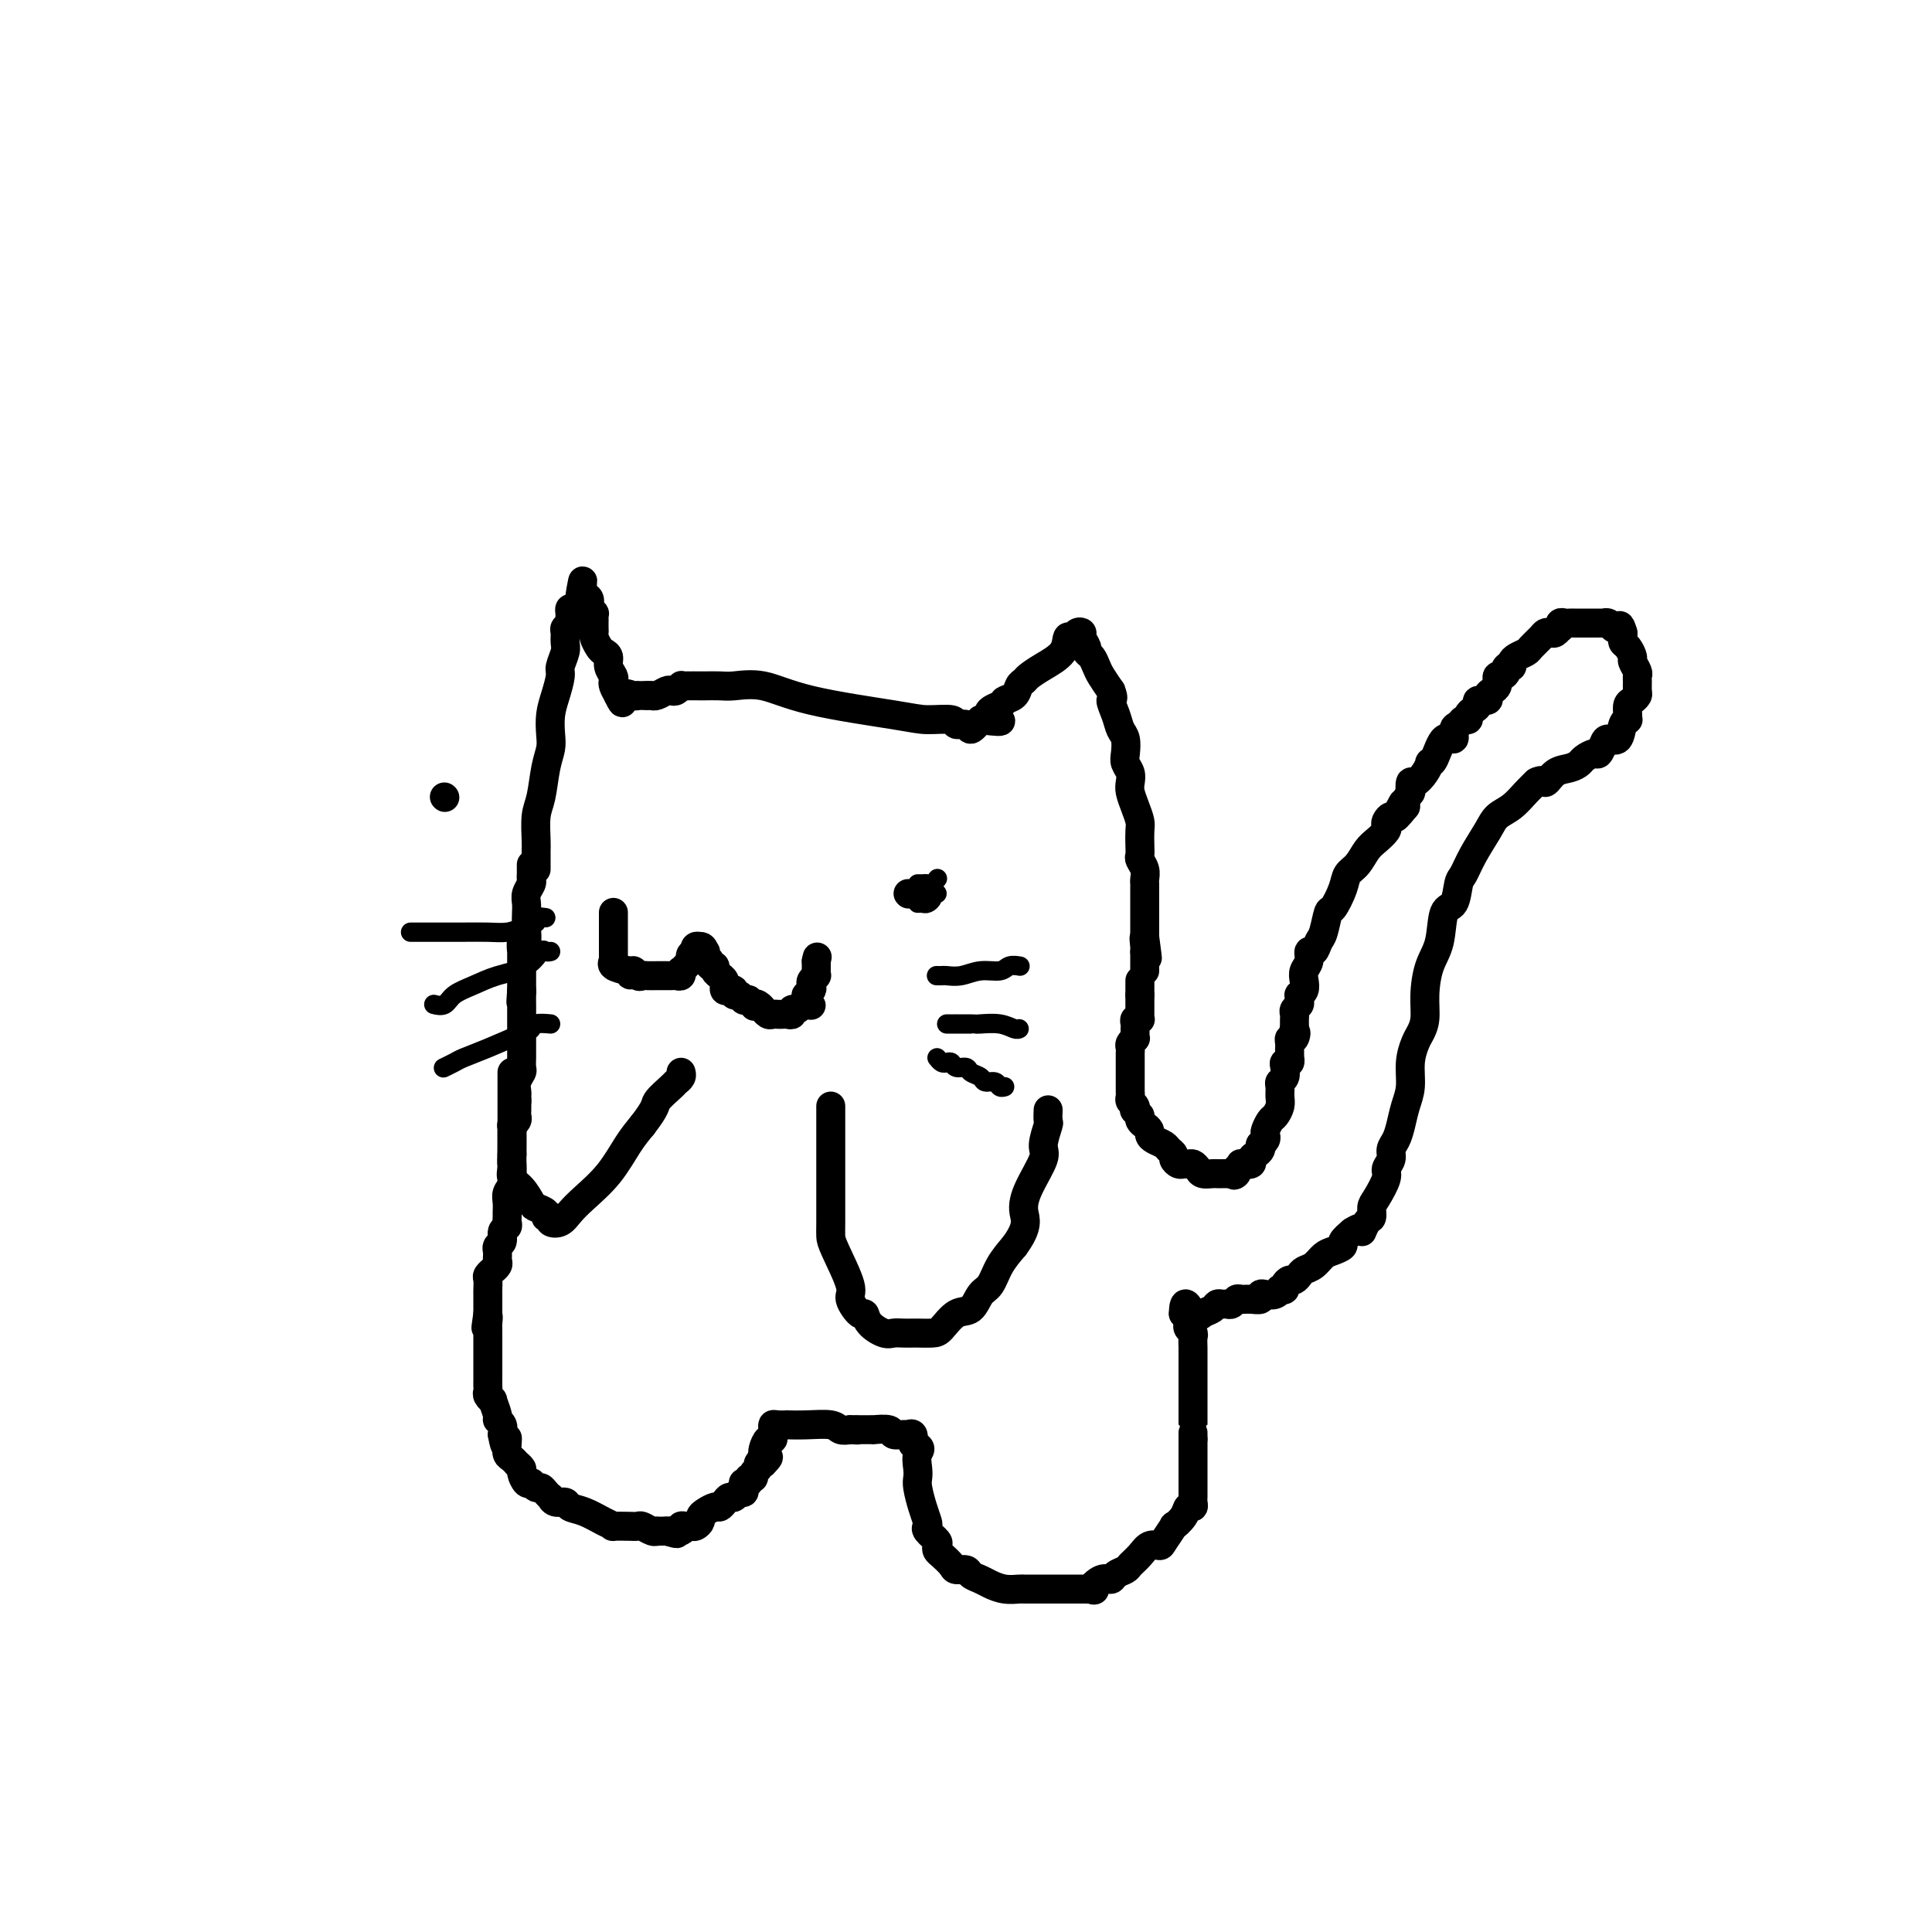 <svg viewBox='0 0 400 400' version='1.1' xmlns='http://www.w3.org/2000/svg' xmlns:xlink='http://www.w3.org/1999/xlink'><g fill='none' stroke='#000000' stroke-width='6' stroke-linecap='round' stroke-linejoin='round'><path d='M111,180c-0.000,-0.755 -0.001,-1.511 0,-2c0.001,-0.489 0.003,-0.712 0,-1c-0.003,-0.288 -0.012,-0.643 0,-1c0.012,-0.357 0.045,-0.718 0,-2c-0.045,-1.282 -0.170,-3.486 0,-5c0.170,-1.514 0.633,-2.337 1,-4c0.367,-1.663 0.637,-4.166 1,-6c0.363,-1.834 0.819,-2.999 1,-4c0.181,-1.001 0.086,-1.839 0,-3c-0.086,-1.161 -0.163,-2.647 0,-4c0.163,-1.353 0.565,-2.575 1,-4c0.435,-1.425 0.901,-3.054 1,-4c0.099,-0.946 -0.171,-1.209 0,-2c0.171,-0.791 0.782,-2.110 1,-3c0.218,-0.890 0.044,-1.352 0,-2c-0.044,-0.648 0.041,-1.483 0,-2c-0.041,-0.517 -0.208,-0.717 0,-1c0.208,-0.283 0.791,-0.649 1,-1c0.209,-0.351 0.045,-0.685 0,-1c-0.045,-0.315 0.029,-0.610 0,-1c-0.029,-0.390 -0.162,-0.874 0,-1c0.162,-0.126 0.618,0.107 1,0c0.382,-0.107 0.691,-0.553 1,-1'/><path d='M120,125c1.348,-8.739 0.216,-3.085 0,-1c-0.216,2.085 0.482,0.601 1,0c0.518,-0.601 0.857,-0.320 1,0c0.143,0.320 0.091,0.677 0,1c-0.091,0.323 -0.220,0.611 0,1c0.220,0.389 0.791,0.878 1,1c0.209,0.122 0.056,-0.122 0,0c-0.056,0.122 -0.016,0.609 0,1c0.016,0.391 0.007,0.686 0,1c-0.007,0.314 -0.013,0.648 0,1c0.013,0.352 0.046,0.724 0,1c-0.046,0.276 -0.171,0.458 0,1c0.171,0.542 0.638,1.444 1,2c0.362,0.556 0.619,0.765 1,1c0.381,0.235 0.886,0.496 1,1c0.114,0.504 -0.163,1.251 0,2c0.163,0.749 0.765,1.500 1,2c0.235,0.500 0.102,0.750 0,1c-0.102,0.250 -0.172,0.500 0,1c0.172,0.500 0.586,1.250 1,2'/><path d='M128,144c1.360,2.939 0.760,0.788 1,0c0.240,-0.788 1.321,-0.211 2,0c0.679,0.211 0.955,0.057 1,0c0.045,-0.057 -0.142,-0.015 0,0c0.142,0.015 0.612,0.004 1,0c0.388,-0.004 0.694,-0.002 1,0'/><path d='M134,144c1.123,-0.016 0.931,-0.056 1,0c0.069,0.056 0.401,0.207 1,0c0.599,-0.207 1.467,-0.774 2,-1c0.533,-0.226 0.732,-0.113 1,0c0.268,0.113 0.605,0.226 1,0c0.395,-0.226 0.850,-0.793 1,-1c0.150,-0.207 -0.003,-0.056 0,0c0.003,0.056 0.161,0.016 1,0c0.839,-0.016 2.357,-0.006 3,0c0.643,0.006 0.411,0.010 1,0c0.589,-0.010 1.998,-0.035 3,0c1.002,0.035 1.595,0.129 3,0c1.405,-0.129 3.620,-0.480 6,0c2.380,0.480 4.923,1.793 10,3c5.077,1.207 12.688,2.308 17,3c4.312,0.692 5.326,0.975 7,1c1.674,0.025 4.009,-0.209 5,0c0.991,0.209 0.637,0.860 1,1c0.363,0.140 1.444,-0.232 2,0c0.556,0.232 0.587,1.066 1,1c0.413,-0.066 1.206,-1.033 2,-2'/><path d='M203,149c7.302,0.964 3.056,-0.127 2,-1c-1.056,-0.873 1.079,-1.529 2,-2c0.921,-0.471 0.627,-0.755 1,-1c0.373,-0.245 1.414,-0.449 2,-1c0.586,-0.551 0.718,-1.448 1,-2c0.282,-0.552 0.716,-0.758 1,-1c0.284,-0.242 0.419,-0.519 1,-1c0.581,-0.481 1.608,-1.166 3,-2c1.392,-0.834 3.147,-1.818 4,-3c0.853,-1.182 0.802,-2.564 1,-3c0.198,-0.436 0.646,0.072 1,0c0.354,-0.072 0.616,-0.724 1,-1c0.384,-0.276 0.890,-0.177 1,0c0.110,0.177 -0.178,0.432 0,1c0.178,0.568 0.820,1.450 1,2c0.180,0.550 -0.104,0.769 0,1c0.104,0.231 0.595,0.474 1,1c0.405,0.526 0.724,1.334 1,2c0.276,0.666 0.507,1.190 1,2c0.493,0.810 1.246,1.905 2,3'/><path d='M230,143c0.880,2.170 0.078,1.596 0,2c-0.078,0.404 0.566,1.785 1,3c0.434,1.215 0.656,2.265 1,3c0.344,0.735 0.810,1.156 1,2c0.190,0.844 0.103,2.112 0,3c-0.103,0.888 -0.221,1.395 0,2c0.221,0.605 0.781,1.307 1,2c0.219,0.693 0.097,1.378 0,2c-0.097,0.622 -0.170,1.181 0,2c0.170,0.819 0.582,1.897 1,3c0.418,1.103 0.843,2.231 1,3c0.157,0.769 0.046,1.178 0,2c-0.046,0.822 -0.026,2.055 0,3c0.026,0.945 0.060,1.601 0,2c-0.060,0.399 -0.212,0.540 0,1c0.212,0.460 0.789,1.240 1,2c0.211,0.760 0.057,1.499 0,2c-0.057,0.501 -0.015,0.764 0,1c0.015,0.236 0.004,0.443 0,1c-0.004,0.557 -0.001,1.462 0,2c0.001,0.538 0.000,0.707 0,1c-0.000,0.293 -0.000,0.708 0,1c0.000,0.292 0.000,0.459 0,1c-0.000,0.541 -0.000,1.454 0,2c0.000,0.546 0.000,0.724 0,1c-0.000,0.276 -0.000,0.650 0,1c0.000,0.350 0.000,0.675 0,1'/><path d='M237,194c1.083,8.072 0.290,2.751 0,1c-0.290,-1.751 -0.078,0.067 0,1c0.078,0.933 0.022,0.981 0,1c-0.022,0.019 -0.011,0.010 0,0'/><path d='M237,197c0.000,0.642 0.000,0.747 0,1c-0.000,0.253 0.000,0.656 0,1c-0.000,0.344 0.000,0.631 0,1c-0.000,0.369 0.000,0.820 0,1c-0.000,0.180 0.000,0.090 0,0'/><path d='M110,179c0.001,0.446 0.001,0.892 0,1c-0.001,0.108 -0.004,-0.123 0,0c0.004,0.123 0.015,0.599 0,1c-0.015,0.401 -0.057,0.726 0,1c0.057,0.274 0.211,0.498 0,1c-0.211,0.502 -0.788,1.281 -1,2c-0.212,0.719 -0.061,1.378 0,2c0.061,0.622 0.030,1.208 0,2c-0.030,0.792 -0.061,1.790 0,3c0.061,1.210 0.212,2.632 0,3c-0.212,0.368 -0.789,-0.319 -1,0c-0.211,0.319 -0.057,1.644 0,2c0.057,0.356 0.015,-0.255 0,0c-0.015,0.255 -0.004,1.377 0,2c0.004,0.623 0.001,0.747 0,1c-0.001,0.253 -0.000,0.635 0,1c0.000,0.365 0.000,0.714 0,1c-0.000,0.286 -0.000,0.510 0,1c0.000,0.490 0.000,1.245 0,2'/><path d='M108,205c-0.309,4.278 -0.083,1.973 0,1c0.083,-0.973 0.022,-0.612 0,0c-0.022,0.612 -0.006,1.477 0,2c0.006,0.523 0.002,0.703 0,1c-0.002,0.297 -0.000,0.709 0,1c0.000,0.291 0.000,0.459 0,1c-0.000,0.541 -0.000,1.454 0,2c0.000,0.546 0.000,0.723 0,1c-0.000,0.277 -0.000,0.653 0,1c0.000,0.347 0.000,0.666 0,1c-0.000,0.334 -0.000,0.685 0,1c0.000,0.315 0.001,0.594 0,1c-0.001,0.406 -0.004,0.938 0,1c0.004,0.062 0.015,-0.344 0,0c-0.015,0.344 -0.057,1.440 0,2c0.057,0.560 0.211,0.584 0,1c-0.211,0.416 -0.789,1.225 -1,2c-0.211,0.775 -0.057,1.516 0,2c0.057,0.484 0.016,0.710 0,1c-0.016,0.290 -0.008,0.645 0,1'/><path d='M107,228c-0.154,3.510 -0.040,0.786 0,0c0.040,-0.786 0.007,0.368 0,1c-0.007,0.632 0.012,0.743 0,1c-0.012,0.257 -0.056,0.660 0,1c0.056,0.340 0.211,0.616 0,1c-0.211,0.384 -0.789,0.876 -1,1c-0.211,0.124 -0.057,-0.122 0,0c0.057,0.122 0.015,0.610 0,1c-0.015,0.390 -0.004,0.682 0,1c0.004,0.318 0.001,0.663 0,1c-0.001,0.337 -0.000,0.668 0,1c0.000,0.332 0.000,0.666 0,1c-0.000,0.334 -0.000,0.667 0,1'/><path d='M106,239c-0.150,2.136 -0.026,1.976 0,2c0.026,0.024 -0.046,0.234 0,1c0.046,0.766 0.208,2.089 0,3c-0.208,0.911 -0.788,1.410 -1,2c-0.212,0.590 -0.056,1.272 0,2c0.056,0.728 0.011,1.504 0,2c-0.011,0.496 0.012,0.714 0,1c-0.012,0.286 -0.060,0.640 0,1c0.060,0.360 0.226,0.727 0,1c-0.226,0.273 -0.845,0.450 -1,1c-0.155,0.550 0.155,1.471 0,2c-0.155,0.529 -0.774,0.667 -1,1c-0.226,0.333 -0.060,0.863 0,1c0.060,0.137 0.012,-0.117 0,0c-0.012,0.117 0.012,0.605 0,1c-0.012,0.395 -0.060,0.698 0,1c0.060,0.302 0.226,0.605 0,1c-0.226,0.395 -0.845,0.883 -1,1c-0.155,0.117 0.155,-0.136 0,0c-0.155,0.136 -0.773,0.663 -1,1c-0.227,0.337 -0.061,0.486 0,1c0.061,0.514 0.016,1.395 0,2c-0.016,0.605 -0.004,0.935 0,1c0.004,0.065 0.001,-0.137 0,0c-0.001,0.137 -0.000,0.611 0,1c0.000,0.389 0.000,0.692 0,1c-0.000,0.308 -0.000,0.621 0,1c0.000,0.379 0.000,0.822 0,1c-0.000,0.178 -0.000,0.089 0,0'/><path d='M101,272c-0.774,5.284 -0.207,1.993 0,1c0.207,-0.993 0.056,0.311 0,1c-0.056,0.689 -0.015,0.762 0,1c0.015,0.238 0.004,0.641 0,1c-0.004,0.359 -0.001,0.675 0,1c0.001,0.325 0.000,0.661 0,1c-0.000,0.339 -0.000,0.682 0,1c0.000,0.318 0.000,0.610 0,1c-0.000,0.390 -0.000,0.878 0,1c0.000,0.122 0.000,-0.121 0,0c-0.000,0.121 -0.000,0.606 0,1c0.000,0.394 0.000,0.697 0,1c-0.000,0.303 -0.000,0.606 0,1c0.000,0.394 0.000,0.879 0,1c-0.000,0.121 -0.001,-0.123 0,0c0.001,0.123 0.004,0.612 0,1c-0.004,0.388 -0.016,0.676 0,1c0.016,0.324 0.061,0.686 0,1c-0.061,0.314 -0.228,0.581 0,1c0.228,0.419 0.849,0.990 1,1c0.151,0.010 -0.170,-0.542 0,0c0.170,0.542 0.829,2.176 1,3c0.171,0.824 -0.146,0.837 0,1c0.146,0.163 0.756,0.475 1,1c0.244,0.525 0.122,1.262 0,2'/><path d='M104,297c0.687,4.063 0.906,1.720 1,1c0.094,-0.720 0.063,0.185 0,1c-0.063,0.815 -0.156,1.542 0,2c0.156,0.458 0.563,0.646 1,1c0.437,0.354 0.904,0.873 1,1c0.096,0.127 -0.181,-0.138 0,0c0.181,0.138 0.819,0.678 1,1c0.181,0.322 -0.096,0.425 0,1c0.096,0.575 0.565,1.622 1,2c0.435,0.378 0.838,0.086 1,0c0.162,-0.086 0.085,0.032 0,0c-0.085,-0.032 -0.176,-0.215 0,0c0.176,0.215 0.621,0.827 1,1c0.379,0.173 0.692,-0.093 1,0c0.308,0.093 0.611,0.546 1,1c0.389,0.454 0.862,0.910 1,1c0.138,0.090 -0.060,-0.184 0,0c0.060,0.184 0.379,0.826 1,1c0.621,0.174 1.544,-0.121 2,0c0.456,0.121 0.445,0.659 1,1c0.555,0.341 1.675,0.483 3,1c1.325,0.517 2.856,1.407 4,2c1.144,0.593 1.902,0.890 2,1c0.098,0.110 -0.465,0.033 0,0c0.465,-0.033 1.957,-0.023 3,0c1.043,0.023 1.637,0.059 2,0c0.363,-0.059 0.495,-0.212 1,0c0.505,0.212 1.383,0.789 2,1c0.617,0.211 0.974,0.057 1,0c0.026,-0.057 -0.278,-0.016 0,0c0.278,0.016 1.139,0.008 2,0'/><path d='M138,317c3.815,1.067 1.351,0.233 1,0c-0.351,-0.233 1.411,0.135 2,0c0.589,-0.135 0.004,-0.771 0,-1c-0.004,-0.229 0.573,-0.050 1,0c0.427,0.050 0.705,-0.028 1,0c0.295,0.028 0.608,0.161 1,0c0.392,-0.161 0.865,-0.617 1,-1c0.135,-0.383 -0.066,-0.694 0,-1c0.066,-0.306 0.399,-0.608 1,-1c0.601,-0.392 1.471,-0.875 2,-1c0.529,-0.125 0.719,0.106 1,0c0.281,-0.106 0.653,-0.549 1,-1c0.347,-0.451 0.667,-0.908 1,-1c0.333,-0.092 0.678,0.182 1,0c0.322,-0.182 0.623,-0.819 1,-1c0.377,-0.181 0.832,0.095 1,0c0.168,-0.095 0.049,-0.560 0,-1c-0.049,-0.440 -0.028,-0.854 0,-1c0.028,-0.146 0.064,-0.024 0,0c-0.064,0.024 -0.229,-0.049 0,0c0.229,0.049 0.850,0.221 1,0c0.150,-0.221 -0.171,-0.833 0,-1c0.171,-0.167 0.833,0.113 1,0c0.167,-0.113 -0.161,-0.618 0,-1c0.161,-0.382 0.813,-0.641 1,-1c0.187,-0.359 -0.089,-0.817 0,-1c0.089,-0.183 0.545,-0.092 1,0'/><path d='M158,303c2.167,-2.175 0.583,-1.112 0,-1c-0.583,0.112 -0.167,-0.726 0,-1c0.167,-0.274 0.083,0.014 0,0c-0.083,-0.014 -0.166,-0.332 0,-1c0.166,-0.668 0.580,-1.685 1,-2c0.420,-0.315 0.846,0.073 1,0c0.154,-0.073 0.035,-0.608 0,-1c-0.035,-0.392 0.012,-0.641 0,-1c-0.012,-0.359 -0.084,-0.828 0,-1c0.084,-0.172 0.323,-0.047 1,0c0.677,0.047 1.791,0.016 2,0c0.209,-0.016 -0.488,-0.018 0,0c0.488,0.018 2.162,0.056 4,0c1.838,-0.056 3.841,-0.207 5,0c1.159,0.207 1.474,0.774 2,1c0.526,0.226 1.263,0.113 2,0'/><path d='M176,296c2.668,0.155 1.339,0.042 1,0c-0.339,-0.042 0.312,-0.012 1,0c0.688,0.012 1.412,0.007 2,0c0.588,-0.007 1.040,-0.016 1,0c-0.040,0.016 -0.572,0.057 0,0c0.572,-0.057 2.248,-0.213 3,0c0.752,0.213 0.580,0.795 1,1c0.420,0.205 1.432,0.034 2,0c0.568,-0.034 0.691,0.068 1,0c0.309,-0.068 0.802,-0.305 1,0c0.198,0.305 0.099,1.153 0,2'/><path d='M189,299c2.238,0.763 1.335,1.169 1,2c-0.335,0.831 -0.100,2.086 0,3c0.100,0.914 0.066,1.488 0,2c-0.066,0.512 -0.163,0.962 0,2c0.163,1.038 0.587,2.663 1,4c0.413,1.337 0.815,2.386 1,3c0.185,0.614 0.154,0.795 0,1c-0.154,0.205 -0.432,0.435 0,1c0.432,0.565 1.573,1.464 2,2c0.427,0.536 0.141,0.708 0,1c-0.141,0.292 -0.136,0.704 0,1c0.136,0.296 0.403,0.474 1,1c0.597,0.526 1.525,1.398 2,2c0.475,0.602 0.497,0.935 1,1c0.503,0.065 1.488,-0.136 2,0c0.512,0.136 0.550,0.611 1,1c0.450,0.389 1.311,0.693 2,1c0.689,0.307 1.206,0.618 2,1c0.794,0.382 1.866,0.834 3,1c1.134,0.166 2.332,0.044 3,0c0.668,-0.044 0.808,-0.012 1,0c0.192,0.012 0.436,0.003 1,0c0.564,-0.003 1.448,-0.001 2,0c0.552,0.001 0.771,0.000 1,0c0.229,-0.000 0.467,-0.000 1,0c0.533,0.000 1.359,0.000 2,0c0.641,-0.000 1.096,-0.000 2,0c0.904,0.000 2.258,0.000 3,0c0.742,-0.000 0.871,-0.000 1,0'/><path d='M225,329c2.765,0.125 1.179,0.437 1,0c-0.179,-0.437 1.050,-1.622 2,-2c0.950,-0.378 1.619,0.051 2,0c0.381,-0.051 0.472,-0.582 1,-1c0.528,-0.418 1.494,-0.725 2,-1c0.506,-0.275 0.554,-0.519 1,-1c0.446,-0.481 1.290,-1.198 2,-2c0.710,-0.802 1.285,-1.688 2,-2c0.715,-0.312 1.572,-0.051 2,0c0.428,0.051 0.429,-0.110 1,-1c0.571,-0.890 1.712,-2.511 2,-3c0.288,-0.489 -0.277,0.153 0,0c0.277,-0.153 1.395,-1.102 2,-2c0.605,-0.898 0.698,-1.746 1,-2c0.302,-0.254 0.813,0.087 1,0c0.187,-0.087 0.050,-0.602 0,-1c-0.050,-0.398 -0.013,-0.680 0,-1c0.013,-0.320 0.004,-0.680 0,-1c-0.004,-0.320 -0.001,-0.602 0,-1c0.001,-0.398 0.000,-0.914 0,-1c-0.000,-0.086 -0.000,0.257 0,0c0.000,-0.257 0.000,-1.116 0,-2c-0.000,-0.884 -0.000,-1.795 0,-2c0.000,-0.205 0.000,0.296 0,0c-0.000,-0.296 -0.000,-1.389 0,-2c0.000,-0.611 0.000,-0.742 0,-1c-0.000,-0.258 -0.000,-0.645 0,-1c0.000,-0.355 0.000,-0.677 0,-1'/><path d='M247,298c-0.000,-2.288 -0.000,-1.009 0,-1c0.000,0.009 0.000,-1.253 0,-2c-0.000,-0.747 -0.000,-0.979 0,-1c0.000,-0.021 0.000,0.168 0,0c-0.000,-0.168 -0.000,-0.693 0,-1c0.000,-0.307 0.000,-0.395 0,-1c-0.000,-0.605 -0.000,-1.725 0,-2c0.000,-0.275 0.000,0.296 0,0c-0.000,-0.296 -0.000,-1.459 0,-2c0.000,-0.541 0.000,-0.459 0,-1c-0.000,-0.541 -0.000,-1.704 0,-2c0.000,-0.296 0.000,0.275 0,0c-0.000,-0.275 -0.000,-1.398 0,-2c0.000,-0.602 0.000,-0.685 0,-1c-0.000,-0.315 -0.000,-0.862 0,-1c0.000,-0.138 0.001,0.132 0,0c-0.001,-0.132 -0.004,-0.665 0,-1c0.004,-0.335 0.015,-0.471 0,-1c-0.015,-0.529 -0.057,-1.451 0,-2c0.057,-0.549 0.211,-0.725 0,-1c-0.211,-0.275 -0.788,-0.648 -1,-1c-0.212,-0.352 -0.060,-0.683 0,-1c0.060,-0.317 0.026,-0.621 0,-1c-0.026,-0.379 -0.046,-0.833 0,-1c0.046,-0.167 0.156,-0.048 0,0c-0.156,0.048 -0.578,0.024 -1,0'/><path d='M245,272c0.051,-4.034 1.180,-1.119 2,0c0.820,1.119 1.333,0.443 2,0c0.667,-0.443 1.488,-0.654 2,-1c0.512,-0.346 0.715,-0.829 1,-1c0.285,-0.171 0.653,-0.032 1,0c0.347,0.032 0.673,-0.044 1,0c0.327,0.044 0.656,0.209 1,0c0.344,-0.209 0.705,-0.792 1,-1c0.295,-0.208 0.526,-0.042 1,0c0.474,0.042 1.191,-0.040 2,0c0.809,0.040 1.709,0.203 2,0c0.291,-0.203 -0.028,-0.773 0,-1c0.028,-0.227 0.404,-0.113 1,0c0.596,0.113 1.413,0.224 2,0c0.587,-0.224 0.945,-0.782 1,-1c0.055,-0.218 -0.193,-0.096 0,0c0.193,0.096 0.825,0.166 1,0c0.175,-0.166 -0.109,-0.570 0,-1c0.109,-0.430 0.609,-0.888 1,-1c0.391,-0.112 0.671,0.121 1,0c0.329,-0.121 0.706,-0.596 1,-1c0.294,-0.404 0.503,-0.738 1,-1c0.497,-0.262 1.280,-0.451 2,-1c0.720,-0.549 1.375,-1.459 2,-2c0.625,-0.541 1.219,-0.712 2,-1c0.781,-0.288 1.749,-0.693 2,-1c0.251,-0.307 -0.214,-0.516 0,-1c0.214,-0.484 1.107,-1.242 2,-2'/><path d='M280,255c2.730,-1.744 2.054,-0.103 2,0c-0.054,0.103 0.515,-1.331 1,-2c0.485,-0.669 0.885,-0.574 1,-1c0.115,-0.426 -0.056,-1.374 0,-2c0.056,-0.626 0.340,-0.930 1,-2c0.660,-1.070 1.696,-2.905 2,-4c0.304,-1.095 -0.126,-1.450 0,-2c0.126,-0.550 0.807,-1.294 1,-2c0.193,-0.706 -0.102,-1.373 0,-2c0.102,-0.627 0.601,-1.213 1,-2c0.399,-0.787 0.698,-1.776 1,-3c0.302,-1.224 0.605,-2.684 1,-4c0.395,-1.316 0.880,-2.490 1,-4c0.120,-1.510 -0.126,-3.357 0,-5c0.126,-1.643 0.624,-3.083 1,-4c0.376,-0.917 0.630,-1.313 1,-2c0.370,-0.687 0.858,-1.666 1,-3c0.142,-1.334 -0.060,-3.023 0,-5c0.060,-1.977 0.383,-4.242 1,-6c0.617,-1.758 1.527,-3.008 2,-5c0.473,-1.992 0.510,-4.727 1,-6c0.490,-1.273 1.434,-1.086 2,-2c0.566,-0.914 0.756,-2.931 1,-4c0.244,-1.069 0.544,-1.192 1,-2c0.456,-0.808 1.070,-2.303 2,-4c0.930,-1.697 2.176,-3.597 3,-5c0.824,-1.403 1.226,-2.310 2,-3c0.774,-0.690 1.919,-1.164 3,-2c1.081,-0.836 2.099,-2.033 3,-3c0.901,-0.967 1.686,-1.705 2,-2c0.314,-0.295 0.157,-0.148 0,0'/><path d='M318,162c1.610,-0.974 1.635,0.090 2,0c0.365,-0.090 1.071,-1.335 2,-2c0.929,-0.665 2.080,-0.751 3,-1c0.920,-0.249 1.609,-0.662 2,-1c0.391,-0.338 0.485,-0.603 1,-1c0.515,-0.397 1.451,-0.927 2,-1c0.549,-0.073 0.710,0.310 1,0c0.290,-0.310 0.708,-1.313 1,-2c0.292,-0.687 0.456,-1.059 1,-1c0.544,0.059 1.466,0.550 2,0c0.534,-0.550 0.678,-2.140 1,-3c0.322,-0.860 0.821,-0.990 1,-1c0.179,-0.010 0.038,0.099 0,0c-0.038,-0.099 0.028,-0.407 0,-1c-0.028,-0.593 -0.151,-1.472 0,-2c0.151,-0.528 0.576,-0.705 1,-1c0.424,-0.295 0.847,-0.708 1,-1c0.153,-0.292 0.037,-0.464 0,-1c-0.037,-0.536 0.005,-1.438 0,-2c-0.005,-0.562 -0.057,-0.784 0,-1c0.057,-0.216 0.222,-0.425 0,-1c-0.222,-0.575 -0.830,-1.516 -1,-2c-0.170,-0.484 0.098,-0.511 0,-1c-0.098,-0.489 -0.562,-1.440 -1,-2c-0.438,-0.560 -0.849,-0.728 -1,-1c-0.151,-0.272 -0.043,-0.649 0,-1c0.043,-0.351 0.022,-0.675 0,-1'/><path d='M336,131c-0.642,-2.254 -0.746,-1.389 -1,-1c-0.254,0.389 -0.660,0.300 -1,0c-0.340,-0.300 -0.616,-0.813 -1,-1c-0.384,-0.187 -0.875,-0.050 -1,0c-0.125,0.050 0.118,0.013 0,0c-0.118,-0.013 -0.595,-0.004 -1,0c-0.405,0.004 -0.739,0.001 -1,0c-0.261,-0.001 -0.451,0.000 -1,0c-0.549,-0.000 -1.457,-0.001 -2,0c-0.543,0.001 -0.720,0.004 -1,0c-0.280,-0.004 -0.663,-0.016 -1,0c-0.337,0.016 -0.629,0.061 -1,0c-0.371,-0.061 -0.820,-0.226 -1,0c-0.180,0.226 -0.090,0.845 0,1c0.090,0.155 0.180,-0.153 0,0c-0.180,0.153 -0.630,0.766 -1,1c-0.370,0.234 -0.662,0.090 -1,0c-0.338,-0.090 -0.724,-0.126 -1,0c-0.276,0.126 -0.442,0.415 -1,1c-0.558,0.585 -1.509,1.466 -2,2c-0.491,0.534 -0.523,0.720 -1,1c-0.477,0.280 -1.398,0.652 -2,1c-0.602,0.348 -0.886,0.671 -1,1c-0.114,0.329 -0.057,0.665 0,1'/><path d='M313,138c-1.940,1.349 -1.290,0.222 -1,0c0.290,-0.222 0.221,0.462 0,1c-0.221,0.538 -0.594,0.932 -1,1c-0.406,0.068 -0.843,-0.189 -1,0c-0.157,0.189 -0.032,0.824 0,1c0.032,0.176 -0.028,-0.106 0,0c0.028,0.106 0.143,0.602 0,1c-0.143,0.398 -0.545,0.698 -1,1c-0.455,0.302 -0.962,0.606 -1,1c-0.038,0.394 0.392,0.879 0,1c-0.392,0.121 -1.607,-0.121 -2,0c-0.393,0.121 0.035,0.606 0,1c-0.035,0.394 -0.534,0.697 -1,1c-0.466,0.303 -0.900,0.604 -1,1c-0.100,0.396 0.132,0.885 0,1c-0.132,0.115 -0.630,-0.145 -1,0c-0.370,0.145 -0.613,0.694 -1,1c-0.387,0.306 -0.916,0.370 -1,1c-0.084,0.630 0.279,1.828 0,2c-0.279,0.172 -1.201,-0.681 -2,0c-0.799,0.681 -1.474,2.894 -2,4c-0.526,1.106 -0.901,1.103 -1,1c-0.099,-0.103 0.078,-0.307 0,0c-0.078,0.307 -0.412,1.124 -1,2c-0.588,0.876 -1.429,1.811 -2,2c-0.571,0.189 -0.871,-0.366 -1,0c-0.129,0.366 -0.086,1.655 0,2c0.086,0.345 0.215,-0.253 0,0c-0.215,0.253 -0.776,1.358 -1,2c-0.224,0.642 -0.112,0.821 0,1'/><path d='M291,167c-3.643,4.520 -1.750,1.319 -1,0c0.750,-1.319 0.358,-0.757 0,0c-0.358,0.757 -0.683,1.707 -1,2c-0.317,0.293 -0.627,-0.073 -1,0c-0.373,0.073 -0.810,0.585 -1,1c-0.190,0.415 -0.134,0.734 0,1c0.134,0.266 0.344,0.480 0,1c-0.344,0.520 -1.243,1.348 -2,2c-0.757,0.652 -1.372,1.128 -2,2c-0.628,0.872 -1.267,2.139 -2,3c-0.733,0.861 -1.558,1.316 -2,2c-0.442,0.684 -0.500,1.596 -1,3c-0.500,1.404 -1.443,3.298 -2,4c-0.557,0.702 -0.728,0.211 -1,1c-0.272,0.789 -0.646,2.858 -1,4c-0.354,1.142 -0.687,1.356 -1,2c-0.313,0.644 -0.606,1.720 -1,2c-0.394,0.280 -0.889,-0.234 -1,0c-0.111,0.234 0.163,1.215 0,2c-0.163,0.785 -0.761,1.372 -1,2c-0.239,0.628 -0.117,1.296 0,2c0.117,0.704 0.228,1.446 0,2c-0.228,0.554 -0.797,0.922 -1,1c-0.203,0.078 -0.040,-0.134 0,0c0.040,0.134 -0.042,0.613 0,1c0.042,0.387 0.207,0.681 0,1c-0.207,0.319 -0.788,0.663 -1,1c-0.212,0.337 -0.057,0.668 0,1c0.057,0.332 0.015,0.666 0,1c-0.015,0.334 -0.004,0.667 0,1c0.004,0.333 0.002,0.667 0,1'/><path d='M268,213c-1.718,5.113 -0.513,1.895 0,1c0.513,-0.895 0.334,0.533 0,1c-0.334,0.467 -0.821,-0.029 -1,0c-0.179,0.029 -0.048,0.581 0,1c0.048,0.419 0.014,0.705 0,1c-0.014,0.295 -0.007,0.600 0,1c0.007,0.400 0.016,0.894 0,1c-0.016,0.106 -0.056,-0.175 0,0c0.056,0.175 0.207,0.807 0,1c-0.207,0.193 -0.773,-0.051 -1,0c-0.227,0.051 -0.113,0.398 0,1c0.113,0.602 0.227,1.459 0,2c-0.227,0.541 -0.796,0.765 -1,1c-0.204,0.235 -0.043,0.482 0,1c0.043,0.518 -0.031,1.308 0,2c0.031,0.692 0.166,1.285 0,2c-0.166,0.715 -0.632,1.553 -1,2c-0.368,0.447 -0.638,0.502 -1,1c-0.362,0.498 -0.815,1.439 -1,2c-0.185,0.561 -0.101,0.742 0,1c0.101,0.258 0.221,0.594 0,1c-0.221,0.406 -0.781,0.882 -1,1c-0.219,0.118 -0.095,-0.122 0,0c0.095,0.122 0.161,0.607 0,1c-0.161,0.393 -0.550,0.693 -1,1c-0.450,0.307 -0.960,0.621 -1,1c-0.040,0.379 0.391,0.823 0,1c-0.391,0.177 -1.605,0.086 -2,0c-0.395,-0.086 0.030,-0.167 0,0c-0.030,0.167 -0.515,0.584 -1,1'/><path d='M256,242c-1.190,1.928 -0.165,1.249 0,1c0.165,-0.249 -0.530,-0.067 -1,0c-0.470,0.067 -0.716,0.018 -1,0c-0.284,-0.018 -0.605,-0.004 -1,0c-0.395,0.004 -0.865,-0.002 -1,0c-0.135,0.002 0.066,0.011 0,0c-0.066,-0.011 -0.399,-0.041 -1,0c-0.601,0.041 -1.471,0.154 -2,0c-0.529,-0.154 -0.719,-0.576 -1,-1c-0.281,-0.424 -0.654,-0.849 -1,-1c-0.346,-0.151 -0.666,-0.029 -1,0c-0.334,0.029 -0.681,-0.034 -1,0c-0.319,0.034 -0.609,0.164 -1,0c-0.391,-0.164 -0.882,-0.621 -1,-1c-0.118,-0.379 0.136,-0.679 0,-1c-0.136,-0.321 -0.663,-0.663 -1,-1c-0.337,-0.337 -0.485,-0.668 -1,-1c-0.515,-0.332 -1.395,-0.666 -2,-1c-0.605,-0.334 -0.933,-0.667 -1,-1c-0.067,-0.333 0.126,-0.667 0,-1c-0.126,-0.333 -0.572,-0.667 -1,-1c-0.428,-0.333 -0.836,-0.667 -1,-1c-0.164,-0.333 -0.082,-0.667 0,-1'/><path d='M236,231c-1.480,-1.726 -1.181,-1.040 -1,-1c0.181,0.040 0.245,-0.566 0,-1c-0.245,-0.434 -0.798,-0.695 -1,-1c-0.202,-0.305 -0.054,-0.655 0,-1c0.054,-0.345 0.015,-0.687 0,-1c-0.015,-0.313 -0.004,-0.598 0,-1c0.004,-0.402 0.001,-0.920 0,-1c-0.001,-0.080 -0.000,0.277 0,0c0.000,-0.277 0.000,-1.187 0,-2c-0.000,-0.813 -0.001,-1.527 0,-2c0.001,-0.473 0.004,-0.705 0,-1c-0.004,-0.295 -0.015,-0.653 0,-1c0.015,-0.347 0.057,-0.685 0,-1c-0.057,-0.315 -0.211,-0.609 0,-1c0.211,-0.391 0.789,-0.878 1,-1c0.211,-0.122 0.056,0.121 0,0c-0.056,-0.121 -0.011,-0.607 0,-1c0.011,-0.393 -0.011,-0.693 0,-1c0.011,-0.307 0.056,-0.621 0,-1c-0.056,-0.379 -0.211,-0.822 0,-1c0.211,-0.178 0.789,-0.089 1,0c0.211,0.089 0.057,0.179 0,0c-0.057,-0.179 -0.015,-0.625 0,-1c0.015,-0.375 0.004,-0.678 0,-1c-0.004,-0.322 -0.001,-0.664 0,-1c0.001,-0.336 0.000,-0.668 0,-1c-0.000,-0.332 -0.000,-0.666 0,-1'/><path d='M236,206c0.000,-4.049 -0.000,-1.673 0,-1c0.000,0.673 -0.000,-0.357 0,-1c0.000,-0.643 0.000,-0.898 0,-1c0.000,-0.102 0.000,-0.051 0,0'/><path d='M106,222c0.000,0.322 0.000,0.643 0,1c-0.000,0.357 -0.000,0.748 0,1c0.000,0.252 0.000,0.365 0,1c-0.000,0.635 -0.000,1.792 0,3c0.000,1.208 0.000,2.465 0,4c-0.000,1.535 -0.002,3.346 0,4c0.002,0.654 0.006,0.152 0,1c-0.006,0.848 -0.023,3.047 0,4c0.023,0.953 0.085,0.661 0,1c-0.085,0.339 -0.316,1.309 0,2c0.316,0.691 1.180,1.103 2,2c0.820,0.897 1.596,2.279 2,3c0.404,0.721 0.434,0.781 1,1c0.566,0.219 1.667,0.598 2,1c0.333,0.402 -0.101,0.827 0,1c0.101,0.173 0.737,0.093 1,0c0.263,-0.093 0.155,-0.201 0,0c-0.155,0.201 -0.355,0.709 0,1c0.355,0.291 1.267,0.364 2,0c0.733,-0.364 1.288,-1.164 2,-2c0.712,-0.836 1.583,-1.709 3,-3c1.417,-1.291 3.382,-3.002 5,-5c1.618,-1.998 2.891,-4.285 4,-6c1.109,-1.715 2.055,-2.857 3,-4'/><path d='M133,233c3.139,-4.057 2.487,-4.201 3,-5c0.513,-0.799 2.190,-2.253 3,-3c0.810,-0.747 0.753,-0.788 1,-1c0.247,-0.212 0.797,-0.596 1,-1c0.203,-0.404 0.058,-0.830 0,-1c-0.058,-0.170 -0.029,-0.085 0,0'/><path d='M172,229c-0.000,0.858 -0.000,1.717 0,2c0.000,0.283 0.000,-0.009 0,1c-0.000,1.009 -0.000,3.320 0,5c0.000,1.680 0.001,2.728 0,4c-0.001,1.272 -0.002,2.768 0,5c0.002,2.232 0.009,5.201 0,7c-0.009,1.799 -0.034,2.427 0,3c0.034,0.573 0.128,1.091 1,3c0.872,1.909 2.522,5.211 3,7c0.478,1.789 -0.216,2.067 0,3c0.216,0.933 1.342,2.523 2,3c0.658,0.477 0.847,-0.159 1,0c0.153,0.159 0.269,1.115 1,2c0.731,0.885 2.078,1.701 3,2c0.922,0.299 1.420,0.080 2,0c0.580,-0.080 1.243,-0.022 2,0c0.757,0.022 1.609,0.009 2,0c0.391,-0.009 0.321,-0.014 1,0c0.679,0.014 2.107,0.046 3,0c0.893,-0.046 1.251,-0.171 2,-1c0.749,-0.829 1.891,-2.364 3,-3c1.109,-0.636 2.187,-0.375 3,-1c0.813,-0.625 1.362,-2.137 2,-3c0.638,-0.863 1.364,-1.079 2,-2c0.636,-0.921 1.182,-2.549 2,-4c0.818,-1.451 1.909,-2.726 3,-4'/><path d='M210,258c3.072,-4.156 2.253,-5.545 2,-7c-0.253,-1.455 0.062,-2.976 1,-5c0.938,-2.024 2.500,-4.550 3,-6c0.500,-1.450 -0.062,-1.825 0,-3c0.062,-1.175 0.749,-3.150 1,-4c0.251,-0.850 0.068,-0.575 0,-1c-0.068,-0.425 -0.019,-1.550 0,-2c0.019,-0.450 0.010,-0.225 0,0'/><path d='M188,185c0.000,0.000 0.100,0.100 0.1,0.1'/><path d='M92,165c0.000,0.000 0.100,0.100 0.1,0.1'/><path d='M127,189c0.000,-0.089 0.000,-0.179 0,0c-0.000,0.179 -0.000,0.625 0,1c0.000,0.375 0.000,0.678 0,1c-0.000,0.322 -0.000,0.663 0,1c0.000,0.337 0.000,0.669 0,1c-0.000,0.331 -0.000,0.662 0,1c0.000,0.338 0.000,0.682 0,1c-0.000,0.318 -0.000,0.611 0,1c0.000,0.389 0.001,0.874 0,1c-0.001,0.126 -0.002,-0.107 0,0c0.002,0.107 0.009,0.553 0,1c-0.009,0.447 -0.033,0.893 0,1c0.033,0.107 0.124,-0.125 0,0c-0.124,0.125 -0.464,0.607 0,1c0.464,0.393 1.732,0.696 3,1'/><path d='M130,201c0.644,1.796 0.755,0.285 1,0c0.245,-0.285 0.625,0.656 1,1c0.375,0.344 0.744,0.092 1,0c0.256,-0.092 0.397,-0.025 1,0c0.603,0.025 1.667,0.007 2,0c0.333,-0.007 -0.066,-0.002 0,0c0.066,0.002 0.596,0.002 1,0c0.404,-0.002 0.683,-0.004 1,0c0.317,0.004 0.673,0.016 1,0c0.327,-0.016 0.627,-0.060 1,0c0.373,0.060 0.821,0.223 1,0c0.179,-0.223 0.089,-0.833 0,-1c-0.089,-0.167 -0.178,0.109 0,0c0.178,-0.109 0.622,-0.603 1,-1c0.378,-0.397 0.689,-0.699 1,-1'/><path d='M143,199c1.952,-0.471 0.330,-0.648 0,-1c-0.330,-0.352 0.630,-0.879 1,-1c0.370,-0.121 0.151,0.163 0,0c-0.151,-0.163 -0.233,-0.775 0,-1c0.233,-0.225 0.781,-0.064 1,0c0.219,0.064 0.110,0.032 0,0'/><path d='M145,196c0.531,-0.224 0.859,0.714 1,1c0.141,0.286 0.094,-0.082 0,0c-0.094,0.082 -0.237,0.613 0,1c0.237,0.387 0.852,0.629 1,1c0.148,0.371 -0.172,0.869 0,1c0.172,0.131 0.834,-0.106 1,0c0.166,0.106 -0.166,0.554 0,1c0.166,0.446 0.829,0.889 1,1c0.171,0.111 -0.151,-0.110 0,0c0.151,0.110 0.775,0.552 1,1c0.225,0.448 0.050,0.904 0,1c-0.050,0.096 0.024,-0.166 0,0c-0.024,0.166 -0.147,0.762 0,1c0.147,0.238 0.565,0.120 1,0c0.435,-0.120 0.886,-0.242 1,0c0.114,0.242 -0.110,0.849 0,1c0.110,0.151 0.555,-0.156 1,0c0.445,0.156 0.889,0.773 1,1c0.111,0.227 -0.111,0.065 0,0c0.111,-0.065 0.556,-0.032 1,0'/><path d='M155,207c1.730,1.946 1.055,1.310 1,1c-0.055,-0.310 0.510,-0.293 1,0c0.490,0.293 0.905,0.863 1,1c0.095,0.137 -0.129,-0.159 0,0c0.129,0.159 0.612,0.774 1,1c0.388,0.226 0.682,0.062 1,0c0.318,-0.062 0.659,-0.021 1,0c0.341,0.021 0.683,0.021 1,0c0.317,-0.021 0.610,-0.062 1,0c0.390,0.062 0.878,0.226 1,0c0.122,-0.226 -0.122,-0.844 0,-1c0.122,-0.156 0.610,0.150 1,0c0.390,-0.150 0.683,-0.757 1,-1c0.317,-0.243 0.659,-0.121 1,0'/><path d='M167,208c1.858,0.198 0.501,0.194 0,0c-0.501,-0.194 -0.148,-0.577 0,-1c0.148,-0.423 0.091,-0.887 0,-1c-0.091,-0.113 -0.217,0.123 0,0c0.217,-0.123 0.776,-0.607 1,-1c0.224,-0.393 0.113,-0.697 0,-1c-0.113,-0.303 -0.226,-0.606 0,-1c0.226,-0.394 0.793,-0.879 1,-1c0.207,-0.121 0.056,0.122 0,0c-0.056,-0.122 -0.015,-0.610 0,-1c0.015,-0.390 0.004,-0.683 0,-1c-0.004,-0.317 -0.002,-0.659 0,-1'/><path d='M169,199c0.333,-1.500 0.167,-0.750 0,0'/></g>
<g fill='none' stroke='#000000' stroke-width='4' stroke-linecap='round' stroke-linejoin='round'><path d='M194,202c-0.101,-0.002 -0.201,-0.005 0,0c0.201,0.005 0.705,0.016 1,0c0.295,-0.016 0.382,-0.061 1,0c0.618,0.061 1.767,0.226 3,0c1.233,-0.226 2.551,-0.845 4,-1c1.449,-0.155 3.027,0.154 4,0c0.973,-0.154 1.339,-0.772 2,-1c0.661,-0.228 1.617,-0.065 2,0c0.383,0.065 0.191,0.033 0,0'/><path d='M196,212c0.928,0.000 1.857,0.000 2,0c0.143,-0.000 -0.499,-0.001 0,0c0.499,0.001 2.140,0.004 3,0c0.860,-0.004 0.938,-0.015 1,0c0.062,0.015 0.108,0.057 1,0c0.892,-0.057 2.631,-0.211 4,0c1.369,0.211 2.369,0.788 3,1c0.631,0.212 0.895,0.061 1,0c0.105,-0.061 0.053,-0.030 0,0'/><path d='M194,219c0.336,0.414 0.671,0.828 1,1c0.329,0.172 0.650,0.102 1,0c0.350,-0.102 0.728,-0.235 1,0c0.272,0.235 0.439,0.837 1,1c0.561,0.163 1.516,-0.115 2,0c0.484,0.115 0.497,0.623 1,1c0.503,0.377 1.498,0.623 2,1c0.502,0.377 0.513,0.886 1,1c0.487,0.114 1.450,-0.165 2,0c0.550,0.165 0.687,0.775 1,1c0.313,0.225 0.804,0.064 1,0c0.196,-0.064 0.098,-0.032 0,0'/><path d='M113,190c-0.864,-0.119 -1.728,-0.238 -2,0c-0.272,0.238 0.049,0.834 0,1c-0.049,0.166 -0.469,-0.099 -1,0c-0.531,0.099 -1.172,0.562 -2,1c-0.828,0.438 -1.844,0.849 -3,1c-1.156,0.151 -2.453,0.040 -4,0c-1.547,-0.040 -3.342,-0.011 -6,0c-2.658,0.011 -6.177,0.003 -8,0c-1.823,-0.003 -1.949,-0.001 -2,0c-0.051,0.001 -0.025,0.000 0,0'/><path d='M114,197c-0.360,0.078 -0.721,0.157 -1,0c-0.279,-0.157 -0.477,-0.548 -1,0c-0.523,0.548 -1.371,2.035 -3,3c-1.629,0.965 -4.037,1.407 -6,2c-1.963,0.593 -3.479,1.336 -5,2c-1.521,0.664 -3.047,1.250 -4,2c-0.953,0.750 -1.334,1.663 -2,2c-0.666,0.337 -1.619,0.096 -2,0c-0.381,-0.096 -0.191,-0.048 0,0'/><path d='M114,212c-1.169,-0.103 -2.337,-0.207 -3,0c-0.663,0.207 -0.820,0.724 -1,1c-0.180,0.276 -0.381,0.312 -2,1c-1.619,0.688 -4.655,2.027 -7,3c-2.345,0.973 -4.000,1.580 -5,2c-1.000,0.420 -1.346,0.651 -2,1c-0.654,0.349 -1.615,0.814 -2,1c-0.385,0.186 -0.192,0.093 0,0'/><path d='M190,183c0.332,0.008 0.663,0.016 1,0c0.337,-0.016 0.678,-0.056 1,0c0.322,0.056 0.625,0.207 1,0c0.375,-0.207 0.821,-0.774 1,-1c0.179,-0.226 0.089,-0.113 0,0'/><path d='M190,187c0.342,-0.022 0.684,-0.044 1,0c0.316,0.044 0.607,0.156 1,0c0.393,-0.156 0.889,-0.578 1,-1c0.111,-0.422 -0.162,-0.844 0,-1c0.162,-0.156 0.761,-0.044 1,0c0.239,0.044 0.120,0.022 0,0'/></g>
</svg>